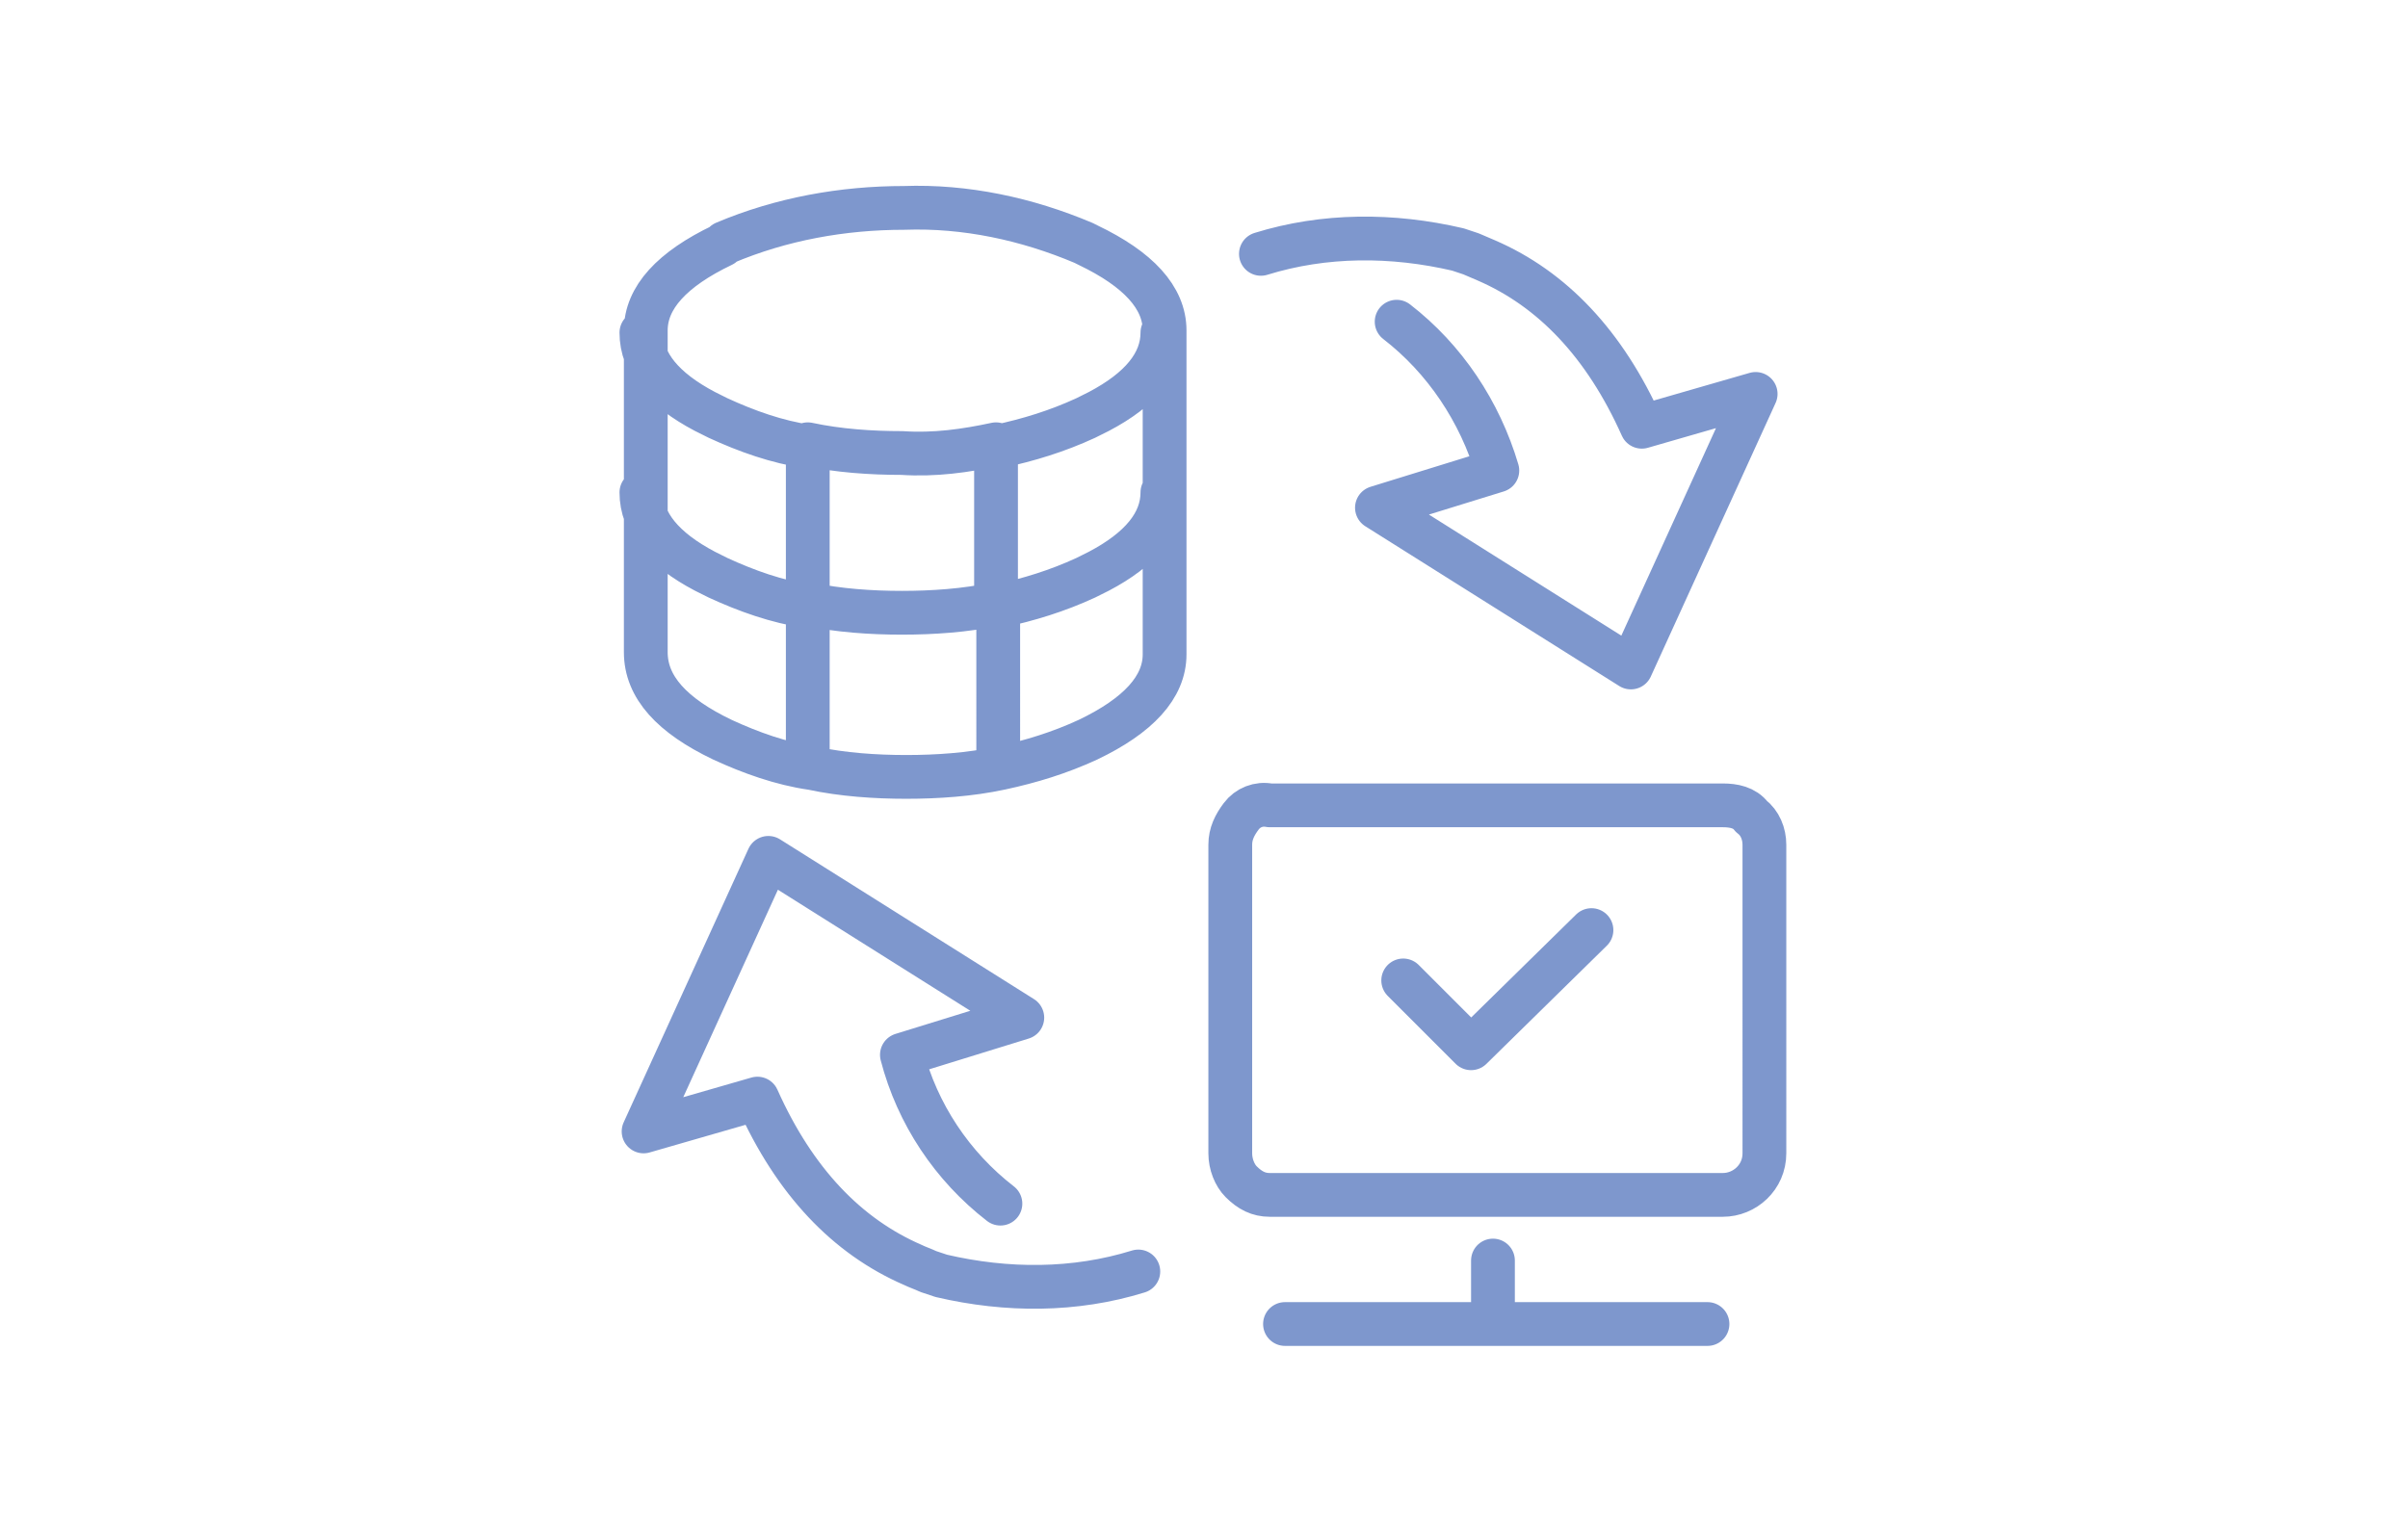 <?xml version="1.0" encoding="utf-8"?>
<!-- Generator: Adobe Illustrator 25.3.1, SVG Export Plug-In . SVG Version: 6.00 Build 0)  -->
<svg version="1.1" id="レイヤー_1" xmlns="http://www.w3.org/2000/svg" xmlns:xlink="http://www.w3.org/1999/xlink" x="0px"
	 y="0px" viewBox="0 0 110 70" style="enable-background:new 0 0 110 70;" xml:space="preserve">
<style type="text/css">
	.st0{fill:none;stroke:#7E97CD;stroke-width:2;stroke-linecap:round;stroke-linejoin:round;}
</style>
<g id="レイヤー_2_1_">
	<g id="txt">
		<path class="st0" d="M63.8,14.7c2.2,1.7,3.8,4.1,4.6,6.8l-5.5,1.7l11.6,7.3l0,0l5.7-12.5L75,19.5c-1.7-3.8-4.1-6.3-7.1-7.6
			l-0.7-0.3l-0.6-0.2c-3-0.7-6.1-0.7-9,0.2 M33.1,11.1c2.6-1.1,5.4-1.6,8.2-1.6c2.8-0.1,5.6,0.5,8.2,1.6l0,0l0.2,0.1
			c2.3,1.1,3.5,2.4,3.5,3.9v14.8c0,1.5-1.2,2.8-3.5,3.9c-1.3,0.6-2.6,1-4,1.3c-1.4,0.3-2.9,0.4-4.3,0.4l0,0c-1.4,0-2.9-0.1-4.3-0.4
			c-1.4-0.2-2.8-0.7-4.1-1.3c-2.3-1.1-3.5-2.4-3.5-4V15.1c0-1.5,1.2-2.8,3.5-3.9L33.1,11.1z M41.2,20.7c-1.4,0-2.9-0.1-4.3-0.4v7.3
			c1.4,0.3,2.9,0.4,4.3,0.4l0,0c1.4,0,2.9-0.1,4.3-0.4v-7.3C44.1,20.6,42.7,20.8,41.2,20.7z M36.9,20.4c-1.4-0.2-2.8-0.7-4.1-1.3
			l-0.6-0.3c-1.9-1-2.9-2.2-2.9-3.6 M36.9,35v-7.3c-1.4-0.2-2.8-0.7-4.1-1.3l-0.6-0.3c-1.9-1-2.9-2.2-2.9-3.6 M53.1,15.2
			c0,1.4-1,2.6-2.9,3.6l-0.6,0.3c-1.3,0.6-2.6,1-4,1.3 M53.1,22.5c0,1.4-1,2.6-2.9,3.6l-0.6,0.3c-1.3,0.6-2.6,1-4,1.3V35 M64.1,44.8
			l3.1,3.1l5.5-5.4 M56.7,37.3c-0.3,0.4-0.5,0.8-0.5,1.3v14.1c0,0.5,0.2,1,0.5,1.3c0.4,0.4,0.8,0.6,1.3,0.6h20.7
			c1,0,1.9-0.8,1.9-1.9V38.6c0-0.5-0.2-1-0.6-1.3c-0.3-0.4-0.8-0.5-1.3-0.5H58C57.5,36.7,57,36.9,56.7,37.3L56.7,37.3z M68.2,60
			v-2.4 M45.7,55c-2.2-1.7-3.8-4.1-4.5-6.8l5.5-1.7l-11.6-7.3l0,0l-5.7,12.5l5.2-1.5c1.7,3.8,4.1,6.3,7.1,7.6
			c0.2,0.1,0.5,0.2,0.7,0.3l0.6,0.2c3,0.7,6.1,0.7,9-0.2 M58.7,60.5H78"/>
	</g>
</g>
</svg>
